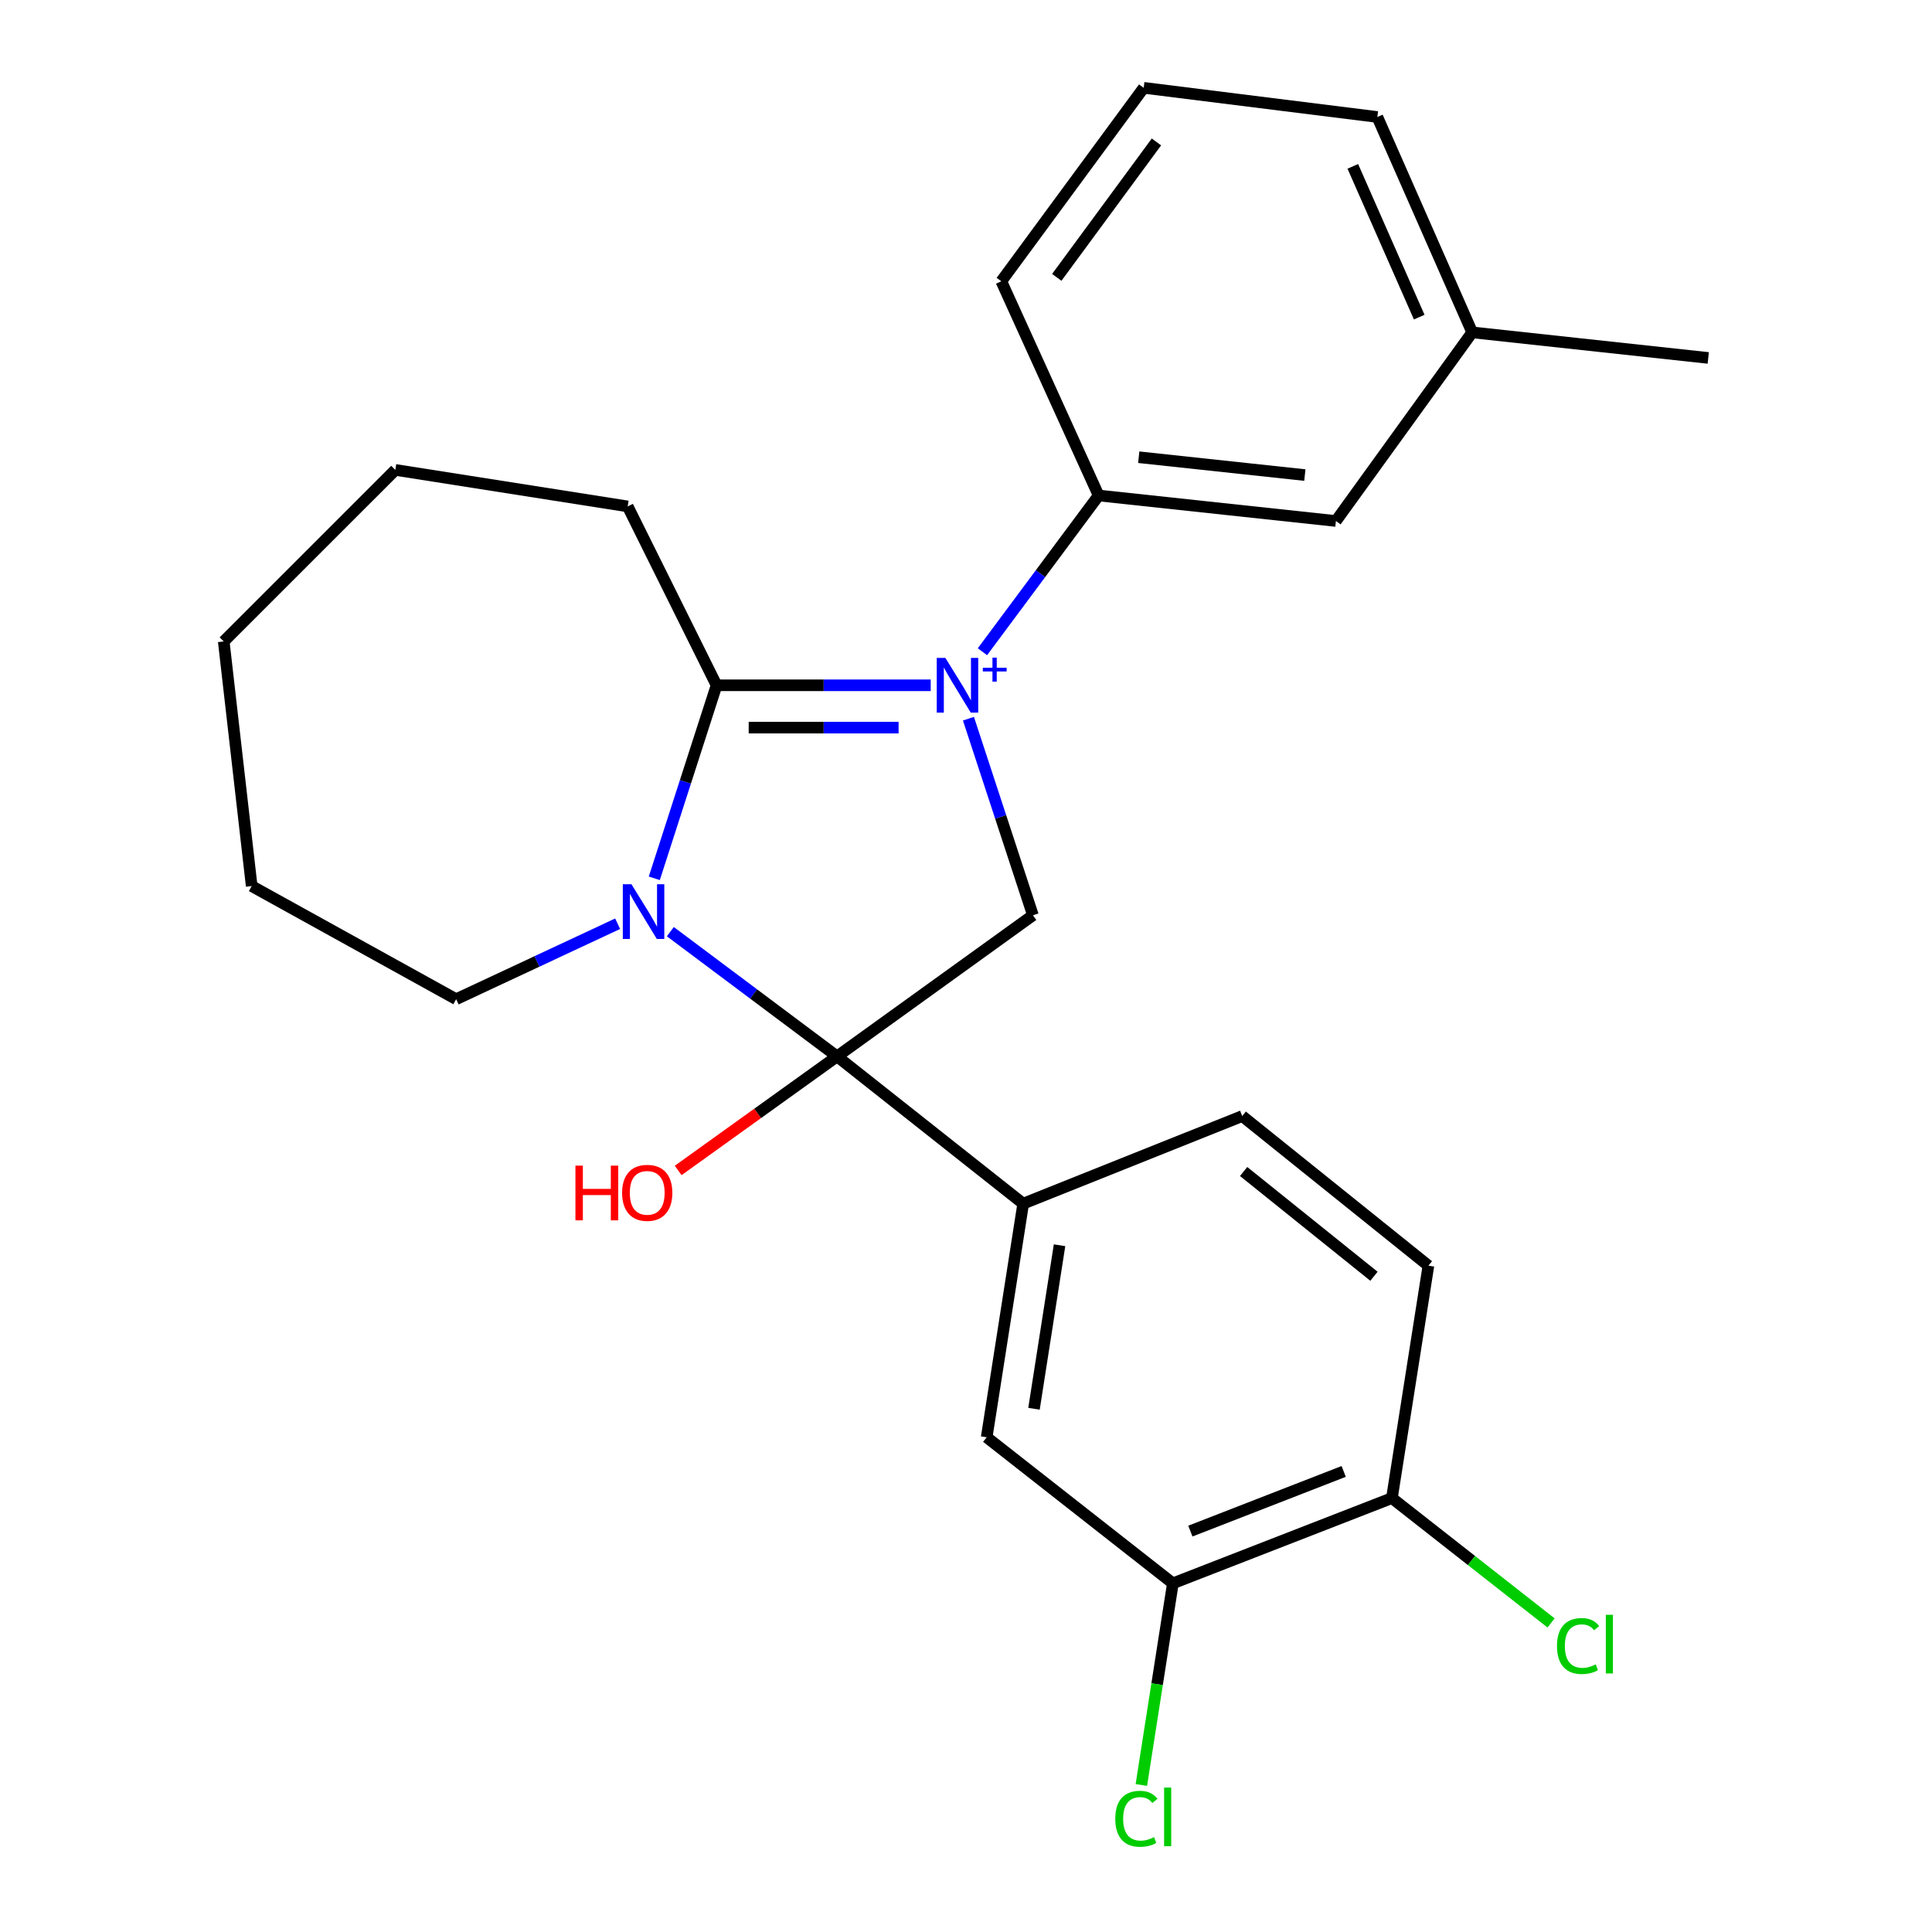 <?xml version='1.0' encoding='iso-8859-1'?>
<svg version='1.1' baseProfile='full'
              xmlns='http://www.w3.org/2000/svg'
                      xmlns:rdkit='http://www.rdkit.org/xml'
                      xmlns:xlink='http://www.w3.org/1999/xlink'
                  xml:space='preserve'
width='1000px' height='1000px' viewBox='0 0 1000 1000'>
<!-- END OF HEADER -->
<rect style='opacity:1.0;fill:#FFFFFF;stroke:none' width='1000' height='1000' x='0' y='0'> </rect>
<path class='bond-2' d='M 481.735,354.703 L 426.316,354.703' style='fill:none;fill-rule:evenodd;stroke:#0000FF;stroke-width:6px;stroke-linecap:butt;stroke-linejoin:miter;stroke-opacity:1' />
<path class='bond-2' d='M 426.316,354.703 L 370.897,354.703' style='fill:none;fill-rule:evenodd;stroke:#000000;stroke-width:6px;stroke-linecap:butt;stroke-linejoin:miter;stroke-opacity:1' />
<path class='bond-2' d='M 465.109,376.62 L 426.316,376.62' style='fill:none;fill-rule:evenodd;stroke:#0000FF;stroke-width:6px;stroke-linecap:butt;stroke-linejoin:miter;stroke-opacity:1' />
<path class='bond-2' d='M 426.316,376.62 L 387.523,376.62' style='fill:none;fill-rule:evenodd;stroke:#000000;stroke-width:6px;stroke-linecap:butt;stroke-linejoin:miter;stroke-opacity:1' />
<path class='bond-3' d='M 501.265,371.995 L 517.953,422.866' style='fill:none;fill-rule:evenodd;stroke:#0000FF;stroke-width:6px;stroke-linecap:butt;stroke-linejoin:miter;stroke-opacity:1' />
<path class='bond-3' d='M 517.953,422.866 L 534.641,473.736' style='fill:none;fill-rule:evenodd;stroke:#000000;stroke-width:6px;stroke-linecap:butt;stroke-linejoin:miter;stroke-opacity:1' />
<path class='bond-4' d='M 508.51,337.333 L 538.579,296.9' style='fill:none;fill-rule:evenodd;stroke:#0000FF;stroke-width:6px;stroke-linecap:butt;stroke-linejoin:miter;stroke-opacity:1' />
<path class='bond-4' d='M 538.579,296.9 L 568.649,256.466' style='fill:none;fill-rule:evenodd;stroke:#000000;stroke-width:6px;stroke-linecap:butt;stroke-linejoin:miter;stroke-opacity:1' />
<path class='bond-0' d='M 338.664,454.612 L 354.78,404.657' style='fill:none;fill-rule:evenodd;stroke:#0000FF;stroke-width:6px;stroke-linecap:butt;stroke-linejoin:miter;stroke-opacity:1' />
<path class='bond-0' d='M 354.78,404.657 L 370.897,354.703' style='fill:none;fill-rule:evenodd;stroke:#000000;stroke-width:6px;stroke-linecap:butt;stroke-linejoin:miter;stroke-opacity:1' />
<path class='bond-13' d='M 319.686,478.119 L 277.897,497.65' style='fill:none;fill-rule:evenodd;stroke:#0000FF;stroke-width:6px;stroke-linecap:butt;stroke-linejoin:miter;stroke-opacity:1' />
<path class='bond-13' d='M 277.897,497.65 L 236.108,517.181' style='fill:none;fill-rule:evenodd;stroke:#000000;stroke-width:6px;stroke-linecap:butt;stroke-linejoin:miter;stroke-opacity:1' />
<path class='bond-25' d='M 346.969,482.226 L 390.11,514.51' style='fill:none;fill-rule:evenodd;stroke:#0000FF;stroke-width:6px;stroke-linecap:butt;stroke-linejoin:miter;stroke-opacity:1' />
<path class='bond-25' d='M 390.11,514.51 L 433.251,546.793' style='fill:none;fill-rule:evenodd;stroke:#000000;stroke-width:6px;stroke-linecap:butt;stroke-linejoin:miter;stroke-opacity:1' />
<path class='bond-1' d='M 433.251,546.793 L 534.641,473.736' style='fill:none;fill-rule:evenodd;stroke:#000000;stroke-width:6px;stroke-linecap:butt;stroke-linejoin:miter;stroke-opacity:1' />
<path class='bond-5' d='M 433.251,546.793 L 529.6,623.015' style='fill:none;fill-rule:evenodd;stroke:#000000;stroke-width:6px;stroke-linecap:butt;stroke-linejoin:miter;stroke-opacity:1' />
<path class='bond-11' d='M 433.251,546.793 L 392.138,576.309' style='fill:none;fill-rule:evenodd;stroke:#000000;stroke-width:6px;stroke-linecap:butt;stroke-linejoin:miter;stroke-opacity:1' />
<path class='bond-11' d='M 392.138,576.309 L 351.025,605.825' style='fill:none;fill-rule:evenodd;stroke:#FF0000;stroke-width:6px;stroke-linecap:butt;stroke-linejoin:miter;stroke-opacity:1' />
<path class='bond-14' d='M 370.897,354.703 L 324.896,262.116' style='fill:none;fill-rule:evenodd;stroke:#000000;stroke-width:6px;stroke-linecap:butt;stroke-linejoin:miter;stroke-opacity:1' />
<path class='bond-9' d='M 568.649,256.466 L 691.469,269.665' style='fill:none;fill-rule:evenodd;stroke:#000000;stroke-width:6px;stroke-linecap:butt;stroke-linejoin:miter;stroke-opacity:1' />
<path class='bond-9' d='M 589.414,236.655 L 675.388,245.894' style='fill:none;fill-rule:evenodd;stroke:#000000;stroke-width:6px;stroke-linecap:butt;stroke-linejoin:miter;stroke-opacity:1' />
<path class='bond-18' d='M 568.649,256.466 L 518.276,145.591' style='fill:none;fill-rule:evenodd;stroke:#000000;stroke-width:6px;stroke-linecap:butt;stroke-linejoin:miter;stroke-opacity:1' />
<path class='bond-6' d='M 529.6,623.015 L 510.703,743.936' style='fill:none;fill-rule:evenodd;stroke:#000000;stroke-width:6px;stroke-linecap:butt;stroke-linejoin:miter;stroke-opacity:1' />
<path class='bond-6' d='M 548.42,644.537 L 535.192,729.182' style='fill:none;fill-rule:evenodd;stroke:#000000;stroke-width:6px;stroke-linecap:butt;stroke-linejoin:miter;stroke-opacity:1' />
<path class='bond-10' d='M 529.6,623.015 L 642.972,577.671' style='fill:none;fill-rule:evenodd;stroke:#000000;stroke-width:6px;stroke-linecap:butt;stroke-linejoin:miter;stroke-opacity:1' />
<path class='bond-7' d='M 510.703,743.936 L 607.077,819.537' style='fill:none;fill-rule:evenodd;stroke:#000000;stroke-width:6px;stroke-linecap:butt;stroke-linejoin:miter;stroke-opacity:1' />
<path class='bond-15' d='M 607.077,819.537 L 598.919,871.72' style='fill:none;fill-rule:evenodd;stroke:#000000;stroke-width:6px;stroke-linecap:butt;stroke-linejoin:miter;stroke-opacity:1' />
<path class='bond-15' d='M 598.919,871.72 L 590.762,923.903' style='fill:none;fill-rule:evenodd;stroke:#00CC00;stroke-width:6px;stroke-linecap:butt;stroke-linejoin:miter;stroke-opacity:1' />
<path class='bond-28' d='M 607.077,819.537 L 720.448,775.411' style='fill:none;fill-rule:evenodd;stroke:#000000;stroke-width:6px;stroke-linecap:butt;stroke-linejoin:miter;stroke-opacity:1' />
<path class='bond-28' d='M 616.133,792.494 L 695.493,761.606' style='fill:none;fill-rule:evenodd;stroke:#000000;stroke-width:6px;stroke-linecap:butt;stroke-linejoin:miter;stroke-opacity:1' />
<path class='bond-8' d='M 720.448,775.411 L 739.345,655.124' style='fill:none;fill-rule:evenodd;stroke:#000000;stroke-width:6px;stroke-linecap:butt;stroke-linejoin:miter;stroke-opacity:1' />
<path class='bond-16' d='M 720.448,775.411 L 761.638,807.722' style='fill:none;fill-rule:evenodd;stroke:#000000;stroke-width:6px;stroke-linecap:butt;stroke-linejoin:miter;stroke-opacity:1' />
<path class='bond-16' d='M 761.638,807.722 L 802.828,840.033' style='fill:none;fill-rule:evenodd;stroke:#00CC00;stroke-width:6px;stroke-linecap:butt;stroke-linejoin:miter;stroke-opacity:1' />
<path class='bond-17' d='M 691.469,269.665 L 762.005,172.037' style='fill:none;fill-rule:evenodd;stroke:#000000;stroke-width:6px;stroke-linecap:butt;stroke-linejoin:miter;stroke-opacity:1' />
<path class='bond-12' d='M 642.972,577.671 L 739.345,655.124' style='fill:none;fill-rule:evenodd;stroke:#000000;stroke-width:6px;stroke-linecap:butt;stroke-linejoin:miter;stroke-opacity:1' />
<path class='bond-12' d='M 643.698,606.373 L 711.16,660.589' style='fill:none;fill-rule:evenodd;stroke:#000000;stroke-width:6px;stroke-linecap:butt;stroke-linejoin:miter;stroke-opacity:1' />
<path class='bond-22' d='M 236.108,517.181 L 130.273,458.626' style='fill:none;fill-rule:evenodd;stroke:#000000;stroke-width:6px;stroke-linecap:butt;stroke-linejoin:miter;stroke-opacity:1' />
<path class='bond-23' d='M 324.896,262.116 L 204.62,243.219' style='fill:none;fill-rule:evenodd;stroke:#000000;stroke-width:6px;stroke-linecap:butt;stroke-linejoin:miter;stroke-opacity:1' />
<path class='bond-21' d='M 762.005,172.037 L 884.192,185.273' style='fill:none;fill-rule:evenodd;stroke:#000000;stroke-width:6px;stroke-linecap:butt;stroke-linejoin:miter;stroke-opacity:1' />
<path class='bond-26' d='M 762.005,172.037 L 712.911,60.553' style='fill:none;fill-rule:evenodd;stroke:#000000;stroke-width:6px;stroke-linecap:butt;stroke-linejoin:miter;stroke-opacity:1' />
<path class='bond-26' d='M 734.583,164.148 L 700.217,86.109' style='fill:none;fill-rule:evenodd;stroke:#000000;stroke-width:6px;stroke-linecap:butt;stroke-linejoin:miter;stroke-opacity:1' />
<path class='bond-19' d='M 518.276,145.591 L 591.978,45.455' style='fill:none;fill-rule:evenodd;stroke:#000000;stroke-width:6px;stroke-linecap:butt;stroke-linejoin:miter;stroke-opacity:1' />
<path class='bond-19' d='M 546.983,143.562 L 598.574,73.467' style='fill:none;fill-rule:evenodd;stroke:#000000;stroke-width:6px;stroke-linecap:butt;stroke-linejoin:miter;stroke-opacity:1' />
<path class='bond-20' d='M 591.978,45.455 L 712.911,60.553' style='fill:none;fill-rule:evenodd;stroke:#000000;stroke-width:6px;stroke-linecap:butt;stroke-linejoin:miter;stroke-opacity:1' />
<path class='bond-27' d='M 130.273,458.626 L 115.808,332.019' style='fill:none;fill-rule:evenodd;stroke:#000000;stroke-width:6px;stroke-linecap:butt;stroke-linejoin:miter;stroke-opacity:1' />
<path class='bond-24' d='M 204.62,243.219 L 115.808,332.019' style='fill:none;fill-rule:evenodd;stroke:#000000;stroke-width:6px;stroke-linecap:butt;stroke-linejoin:miter;stroke-opacity:1' />
<path  class='atom-0' d='M 489.332 340.543
L 498.612 355.543
Q 499.532 357.023, 501.012 359.703
Q 502.492 362.383, 502.572 362.543
L 502.572 340.543
L 506.332 340.543
L 506.332 368.863
L 502.452 368.863
L 492.492 352.463
Q 491.332 350.543, 490.092 348.343
Q 488.892 346.143, 488.532 345.463
L 488.532 368.863
L 484.852 368.863
L 484.852 340.543
L 489.332 340.543
' fill='#0000FF'/>
<path  class='atom-0' d='M 508.708 345.648
L 513.698 345.648
L 513.698 340.394
L 515.915 340.394
L 515.915 345.648
L 521.037 345.648
L 521.037 347.548
L 515.915 347.548
L 515.915 352.828
L 513.698 352.828
L 513.698 347.548
L 508.708 347.548
L 508.708 345.648
' fill='#0000FF'/>
<path  class='atom-1' d='M 326.842 457.689
L 336.122 472.689
Q 337.042 474.169, 338.522 476.849
Q 340.002 479.529, 340.082 479.689
L 340.082 457.689
L 343.842 457.689
L 343.842 486.009
L 339.962 486.009
L 330.002 469.609
Q 328.842 467.689, 327.602 465.489
Q 326.402 463.289, 326.042 462.609
L 326.042 486.009
L 322.362 486.009
L 322.362 457.689
L 326.842 457.689
' fill='#0000FF'/>
<path  class='atom-12' d='M 297.842 603.329
L 301.682 603.329
L 301.682 615.369
L 316.162 615.369
L 316.162 603.329
L 320.002 603.329
L 320.002 631.649
L 316.162 631.649
L 316.162 618.569
L 301.682 618.569
L 301.682 631.649
L 297.842 631.649
L 297.842 603.329
' fill='#FF0000'/>
<path  class='atom-12' d='M 322.002 617.409
Q 322.002 610.609, 325.362 606.809
Q 328.722 603.009, 335.002 603.009
Q 341.282 603.009, 344.642 606.809
Q 348.002 610.609, 348.002 617.409
Q 348.002 624.289, 344.602 628.209
Q 341.202 632.089, 335.002 632.089
Q 328.762 632.089, 325.362 628.209
Q 322.002 624.329, 322.002 617.409
M 335.002 628.889
Q 339.322 628.889, 341.642 626.009
Q 344.002 623.089, 344.002 617.409
Q 344.002 611.849, 341.642 609.049
Q 339.322 606.209, 335.002 606.209
Q 330.682 606.209, 328.322 609.009
Q 326.002 611.809, 326.002 617.409
Q 326.002 623.129, 328.322 626.009
Q 330.682 628.889, 335.002 628.889
' fill='#FF0000'/>
<path  class='atom-16' d='M 577.259 941.402
Q 577.259 934.362, 580.539 930.682
Q 583.859 926.962, 590.139 926.962
Q 595.979 926.962, 599.099 931.082
L 596.459 933.242
Q 594.179 930.242, 590.139 930.242
Q 585.859 930.242, 583.579 933.122
Q 581.339 935.962, 581.339 941.402
Q 581.339 947.002, 583.659 949.882
Q 586.019 952.762, 590.579 952.762
Q 593.699 952.762, 597.339 950.882
L 598.459 953.882
Q 596.979 954.842, 594.739 955.402
Q 592.499 955.962, 590.019 955.962
Q 583.859 955.962, 580.539 952.202
Q 577.259 948.442, 577.259 941.402
' fill='#00CC00'/>
<path  class='atom-16' d='M 602.539 925.242
L 606.219 925.242
L 606.219 955.602
L 602.539 955.602
L 602.539 925.242
' fill='#00CC00'/>
<path  class='atom-17' d='M 805.89 851.98
Q 805.89 844.94, 809.17 841.26
Q 812.49 837.54, 818.77 837.54
Q 824.61 837.54, 827.73 841.66
L 825.09 843.82
Q 822.81 840.82, 818.77 840.82
Q 814.49 840.82, 812.21 843.7
Q 809.97 846.54, 809.97 851.98
Q 809.97 857.58, 812.29 860.46
Q 814.65 863.34, 819.21 863.34
Q 822.33 863.34, 825.97 861.46
L 827.09 864.46
Q 825.61 865.42, 823.37 865.98
Q 821.13 866.54, 818.65 866.54
Q 812.49 866.54, 809.17 862.78
Q 805.89 859.02, 805.89 851.98
' fill='#00CC00'/>
<path  class='atom-17' d='M 831.17 835.82
L 834.85 835.82
L 834.85 866.18
L 831.17 866.18
L 831.17 835.82
' fill='#00CC00'/>
</svg>
